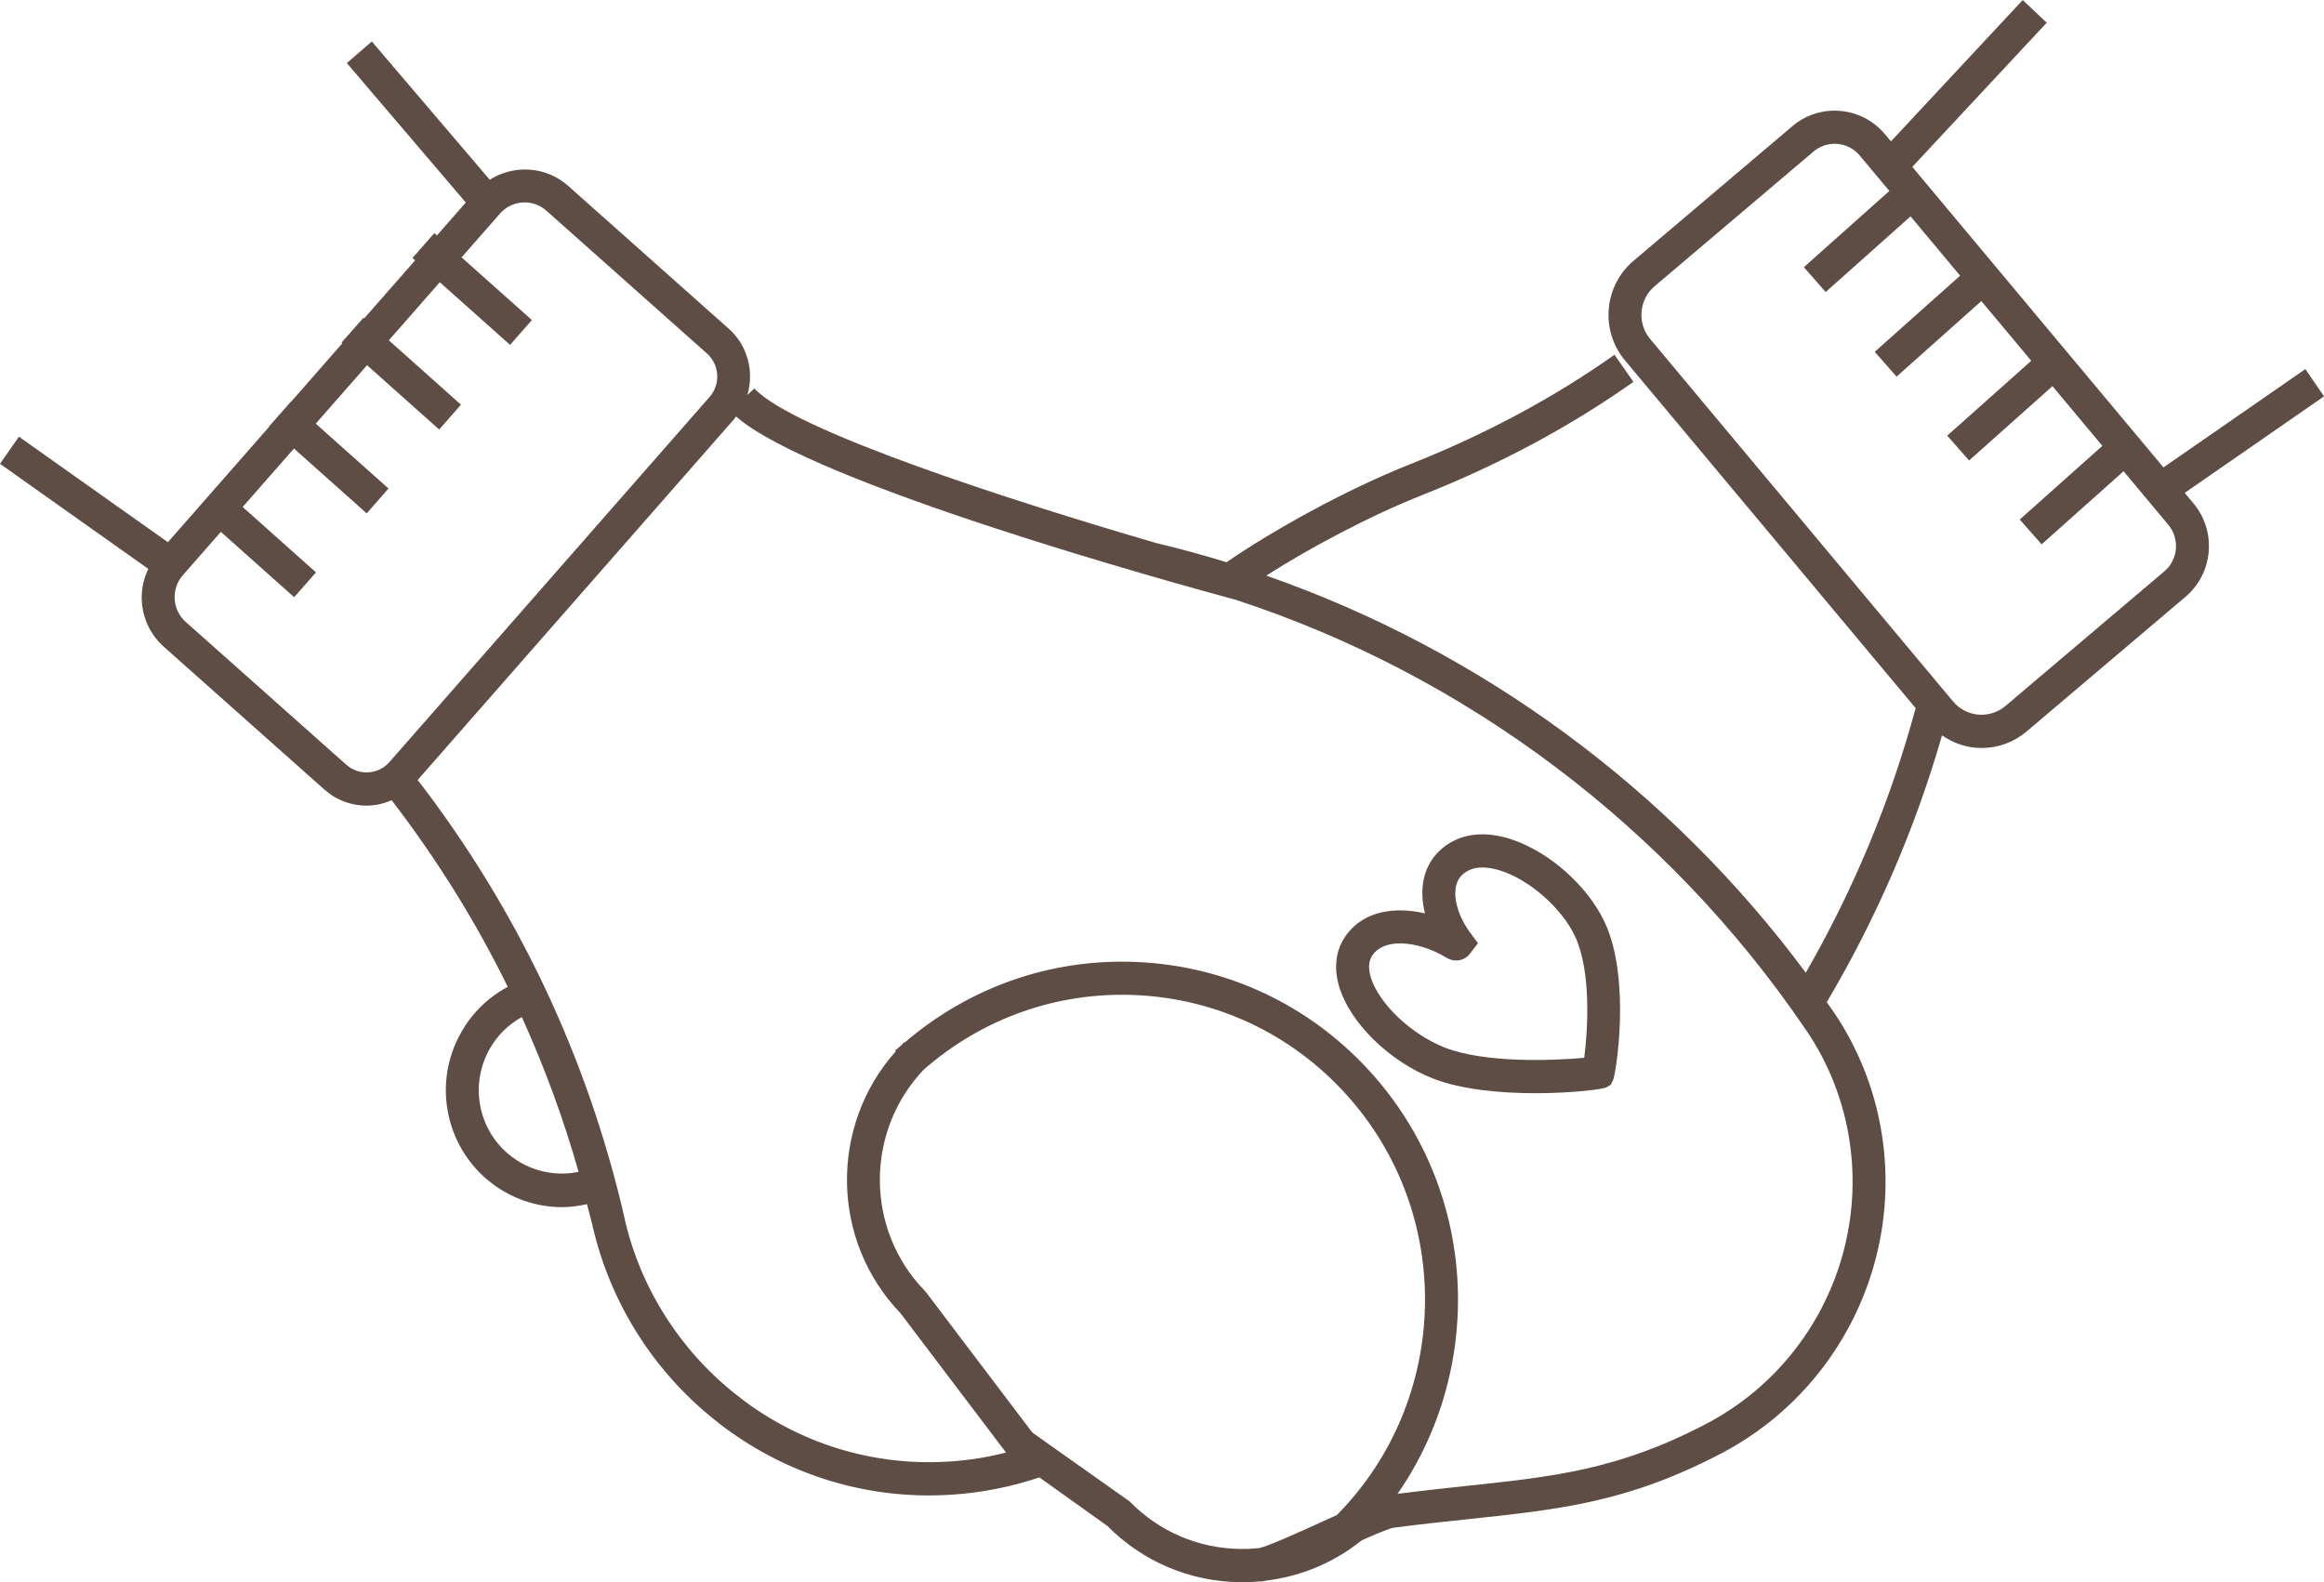 <?xml version="1.0" encoding="UTF-8"?> <svg xmlns="http://www.w3.org/2000/svg" height="64" viewBox="0 0 94 64" width="94"><path d="m87.542 23.112-6.425 5.445c-.308.261-.699.386-1.099.351-.4-.035-.764-.225-1.023-.534l-12.25-14.661c-.259-.309-.383-.702-.348-1.106.035-.404.222-.769.53-1.031l6.425-5.445c.242-.204.541-.314.854-.314.038 0 .077.002.116.005.354.031.674.198.902.472l1.196 1.431-3.458 3.084.883 1.004 3.432-3.061 2.005 2.4-3.453 3.08.883 1.004 3.428-3.057 2.019 2.416-3.398 3.029.884 1.004 3.372-3.007 2.018 2.415-3.34 2.98.883 1.004 3.315-2.957 1.809 2.164c.472.565.4 1.411-.16 1.886zm-12.936 27.354c-.764 3.067-2.796 5.662-5.574 7.121-3.559 1.869-6.169 2.146-9.78 2.529-.842.09-1.75.188-2.723.31 3.563-5.139 3.261-12.267-1.113-17.078-2.452-2.697-5.801-4.272-9.429-4.433-3.461-.155-6.777 1.01-9.402 3.263l-.017-.017c-.043.042-.079.089-.12.131-.079.069-.163.129-.241.201l.029.031c-2.691 3.012-2.644 7.658.19 10.603l4.267 5.633c-.489.123-.985.219-1.487.284-3.237.417-6.444-.417-9.07-2.349l-.23-.178c-2.328-1.786-3.975-4.347-4.626-7.149-.003-.029-.013-.076-.027-.129-.003-.014-.003-.02-.007-.035-1.504-6.478-4.319-12.41-8.351-17.654l12.805-14.603c.027-.032.045-.068.071-.1 3.114 2.735 18.042 6.831 20.128 7.393.013.004.025.007.037.011l.037.009c9.314 3.039 17.495 9.2 23.033 17.343l.069.099c1.725 2.55 2.283 5.744 1.53 8.763zm-24.414 12.193c-1.712-.017-3.31-.701-4.5-1.923l-3.448-2.439-.011-.03c-.007.003-.013.005-.02.007l-.458-.325-4.294-5.668-.054-.062c-2.42-2.488-2.418-6.461-.039-8.956 2.379-2.077 5.4-3.149 8.56-3.01 3.273.145 6.293 1.566 8.505 3.999 4.434 4.878 4.225 12.392-.358 17.034-.192.086-.392.178-.611.277-.872.397-2.167.985-2.532 1.061-.245.024-.491.039-.74.034zm-30.71-17.673c-.234-.87-.116-1.783.333-2.571.312-.547.76-.976 1.291-1.273.914 2.019 1.685 4.105 2.296 6.262-1.725.355-3.452-.687-3.92-2.418zm-4.58-13.742c-.328.021-.648-.089-.896-.31l-6.494-5.776c-.266-.237-.425-.563-.447-.92-.022-.357.095-.701.33-.969l1.538-1.755 2.965 2.644.883-1.004-2.966-2.645 2.075-2.365 2.941 2.622.883-1.004-2.943-2.624 2.075-2.365 2.917 2.602.883-1.004-2.919-2.604 2.061-2.351 2.843 2.535.883-1.004-2.845-2.536 1.554-1.771c.484-.553 1.326-.607 1.876-.118l6.494 5.776c.511.455.561 1.244.109 1.759l-12.948 14.767c-.218.249-.521.399-.852.419zm73.465-11.306 5.634-3.904-.754-1.104-5.74 3.978-10.159-12.157 5.437-5.832-.97-.918-5.33 5.717-.24-.287h-.001c-.457-.547-1.099-.883-1.808-.944-.704-.064-1.398.159-1.941.62l-6.425 5.445c-.579.492-.934 1.181-.999 1.942-.065.76.168 1.501.656 2.085l11.766 14.079-.013-.003c-1.009 3.738-2.505 7.328-4.441 10.694-5.48-7.395-13.131-13.034-21.822-16.065 1.739-1.105 4.126-2.394 6.341-3.271 3.115-1.235 5.978-2.771 8.51-4.566l-.766-1.096c-2.446 1.733-5.215 3.218-8.232 4.414-2.697 1.069-5.646 2.729-7.461 3.979-.877-.272-1.782-.521-2.764-.757l-.055-.013c-5.887-1.716-14.72-4.563-16.277-6.261l-.284.264c.278-.937.021-1.993-.754-2.681l-6.494-5.776c-.904-.804-2.199-.864-3.172-.249l-4.769-5.593-1.01.874 4.811 5.641-1.169 1.332-.105-.093-.883 1.004.107.095-2.061 2.35-.03-.027-.884 1.004.032.028-2.074 2.366-.007-.006-.883 1.004.009.007-4.101 4.677-6.026-4.269-.766 1.097 5.999 4.25c-.192.406-.291.851-.263 1.312.044.714.362 1.368.894 1.842l6.494 5.776c.474.421 1.072.648 1.698.648.054 0 .109-.002.162-.005.302-.019.588-.097.857-.214 1.826 2.376 3.396 4.896 4.697 7.55-.778.414-1.428 1.039-1.878 1.829-.626 1.1-.79 2.374-.462 3.59.567 2.104 2.468 3.492 4.536 3.492.333 0 .67-.046 1.007-.121.07.277.151.55.216.829l.007.023.009.049c.71 3.074 2.446 5.831 4.899 7.796l.229.184c2.465 1.899 5.42 2.902 8.475 2.902.598 0 1.199-.039 1.8-.116.908-.117 1.8-.326 2.664-.614l2.747 1.96c1.433 1.449 3.346 2.258 5.392 2.28h.083c.247 0 .493-.012.736-.035l.001.007c.066-.005.143-.019.228-.039 1.202-.15 2.34-.573 3.336-1.248l.006.006c.012-.011.023-.024.035-.036.163-.112.324-.227.479-.352.587-.26 1.117-.482 1.289-.509 1.095-.141 2.091-.247 3.02-.345 3.757-.4 6.471-.688 10.256-2.674 3.115-1.637 5.393-4.547 6.251-7.984.845-3.39.218-6.978-1.72-9.842l-.07-.1c-.071-.106-.148-.207-.221-.312 2.01-3.393 3.575-7.018 4.663-10.794.399.276.859.457 1.355.5.083.007.166.011.248.011.667 0 1.306-.234 1.822-.672l6.424-5.445c1.123-.951 1.267-2.645.323-3.776zm-24.292 22.852c-1.189.11-3.988.235-5.642-.416-1.368-.539-2.683-1.796-2.994-2.86-.16-.548.025-.807.087-.892.232-.323.637-.46 1.105-.46.599 0 1.3.225 1.874.579.303.188.678.141.912-.116l.364-.47-.328-.445c-.453-.613-.673-1.343-.561-1.86.061-.279.21-.475.473-.62h.001c.419-.231.968-.129 1.353-.003 1.177.386 2.461 1.525 2.988 2.65.668 1.427.514 3.81.371 4.913zm-2.946-8.838c-.91-.299-1.742-.264-2.404.101-.601.33-.993.852-1.137 1.509-.093.424-.073.902.048 1.387-1.222-.289-2.484-.097-3.191.887-.411.573-.51 1.285-.285 2.056.428 1.466 2.02 3.035 3.787 3.731 1.175.463 2.781.6 4.163.6 1.493 0 2.725-.16 2.866-.24l.17-.097.091-.173c.124-.235.745-4.111-.331-6.408-.688-1.469-2.242-2.848-3.779-3.353z" fill="#5e4d45" fill-rule="evenodd"></path></svg> 